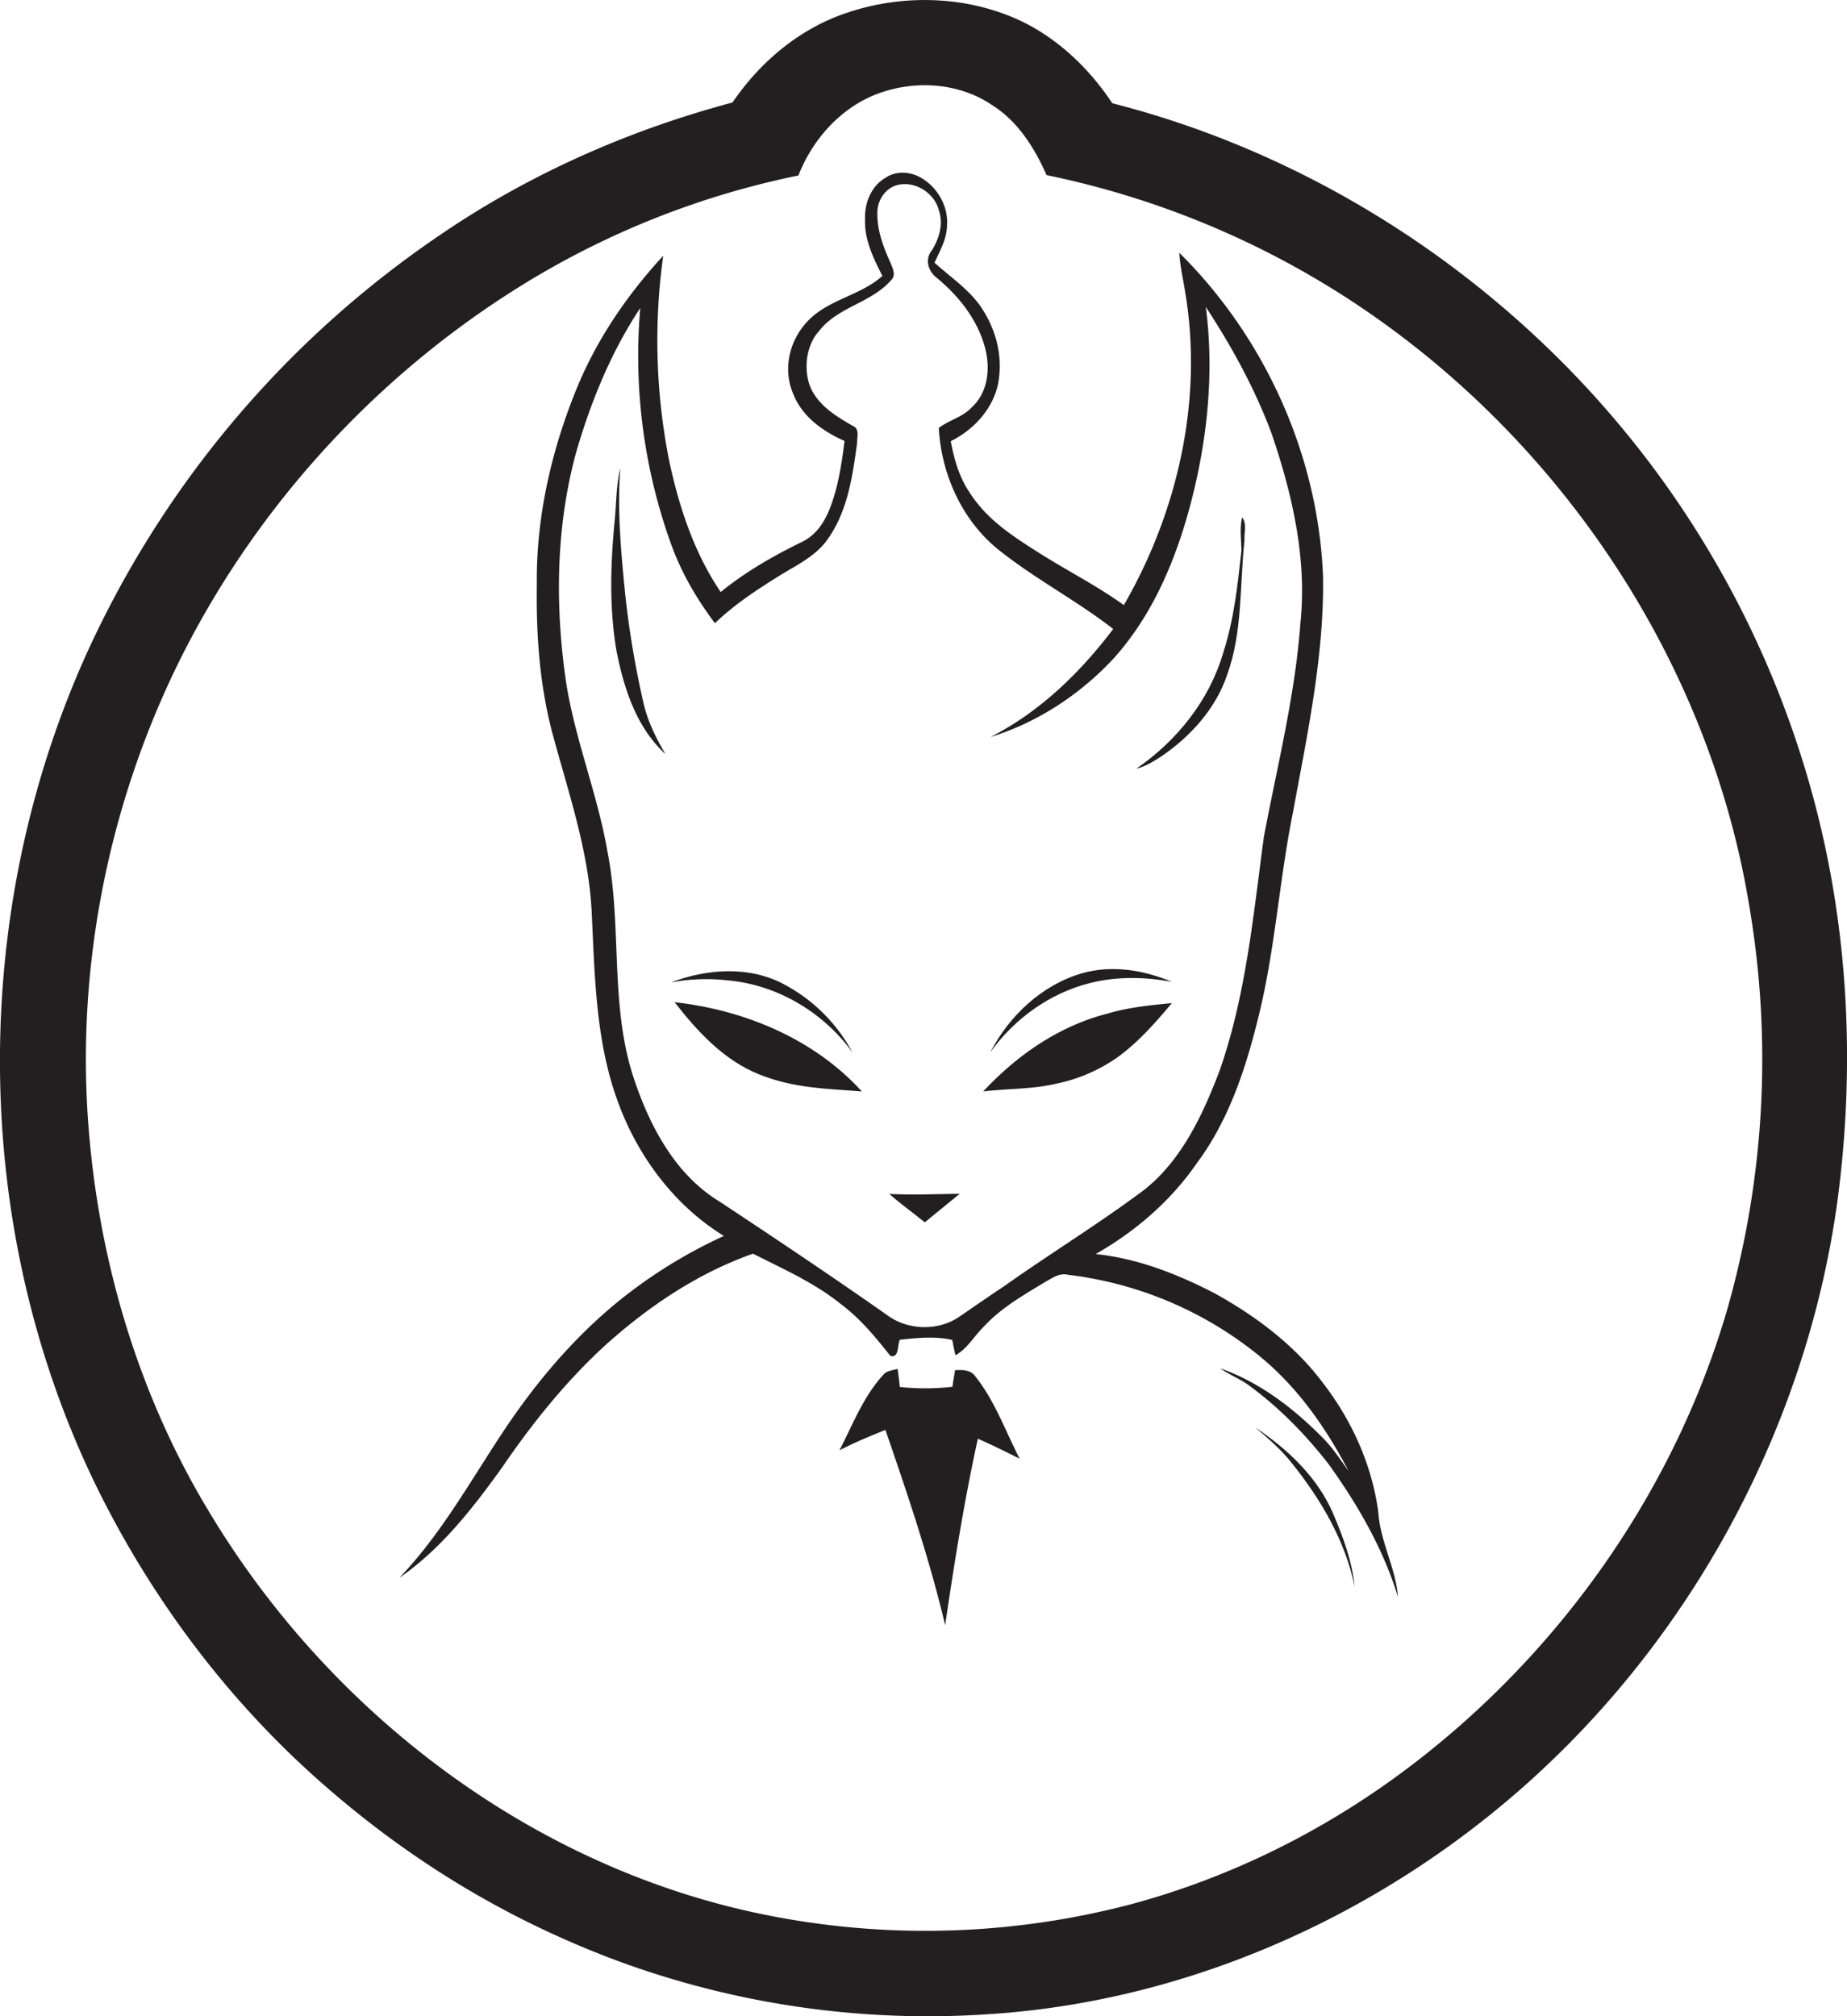 <svg id="Layer_1" data-name="Layer 1" xmlns="http://www.w3.org/2000/svg" viewBox="0 0 989.2 1080"><title>biseeise_Black_HALLOWEEN_flat_black_logo_White_background_fc95fe27-bbc4-4156-bde5-bba7dc8e0d3c</title><path d="M361.3,536.8c12.2,15.7,26.3,31,45.1,38.6s36.6,7.7,55.2,9.2C435.9,556.4,398.8,541,361.3,536.8Z" fill="#231f20"/><path d="M389.6,525.1c26.6,2.3,51.5,17.1,67,38.7A88.6,88.6,0,0,0,417.5,526c-18.2-8.6-39.7-6.8-58.1.2A102.1,102.1,0,0,1,389.6,525.1Z" fill="#231f20"/><path d="M334.8,317.9c-2.2-22.3-4.3-44.8-2.6-67.2-2.1,8.9-2.1,18.1-2.9,27.2-2.3,23.3-3.1,47.1.8,70.3,3.9,20.2,10.7,41.5,26.3,55.7-5.1-8.6-9.6-17.7-11.8-27.5A502.1,502.1,0,0,1,334.8,317.9Z" fill="#231f20"/><path d="M672.3,764.6c7,5.9,13.9,11.9,19.6,19.1,15.5,19.4,28.6,41.5,33.6,66.1-1.3-13.4-6.1-26.3-11.3-38.6C705.9,791.5,689.7,776.2,672.3,764.6Z" fill="#231f20"/><path d="M511.5,733.9c-0.5,3-1,6-1.4,8.9a130.6,130.6,0,0,1-28.2.1c-0.3-3.3-.7-6.5-1.2-9.7-2.5.8-5.5,0.9-7.4,2.9-10.8,11.7-16.5,26.7-23.7,40.7,8-4.1,16.3-7.6,24.6-10.9,11.9,34.5,23.6,69.1,32,104.6,4.9-33.5,10.3-66.9,17.5-99.9,7.6,3.3,14.9,7,22.4,10.7-7.6-14.7-13.2-30.8-23.6-43.9C520,733.6,515.4,733.7,511.5,733.9Z" fill="#231f20"/><path d="M657.2,361.5c8.4-23.1,6.7-48,9.3-72-0.3-4.1,1.5-9-1.3-12.4-1.3,5.8-.5,11.7-0.3,17.5-2,18.5-4,37.2-9.8,55.1-7.4,25.4-24.8,47.1-46.5,62,4.9-1.1,9.1-3.9,13.3-6.5C637.7,394.4,651.1,379.6,657.2,361.5Z" fill="#231f20"/><path d="M708.2,740.3c-15.2-20.1-35.8-35.5-57.7-47.6-19.9-10.3-41.3-18.7-63.7-21,21.3-12.1,40.3-28.5,54.2-48.7,17.3-23.2,26.4-51.3,33.2-79.2C683,508,685.2,471,692.5,435c7.6-41.5,16.6-83.1,16.1-125.4-2.3-65-30.8-128.5-77-174.2,0.4,7.4,2.2,14.6,3.3,22,9.4,57.2-4.2,116.8-33,166.7-14.3-10.3-30.1-18.3-45-27.7s-28.5-18.3-37.6-32.6c-5.6-8.2-8.3-17.9-10.1-27.5,12.6-6.2,23.3-18,25.6-32.2s-1.7-28.3-9.5-39.8c-6.6-9.5-16.3-15.9-24.8-23.6,2.9-6.4,6.6-12.7,6.7-20,0.7-10.1-4.9-20.1-13.6-25.3-5.8-3.5-13.6-4.1-19.3-.2-7.7,4.4-11.4,13.7-11,22.3-0.4,10.9,4.5,20.9,9.3,30.3-11.3,10.1-27.4,12.3-38.5,22.7s-15.2,26.7-9.3,40.4c4.7,12.2,16,20.2,27.5,25.3-1.3,10.6-2.9,21.3-6.2,31.5s-8,18.6-17.1,22.8c-15.1,7.4-29.9,15.9-43,26.6-14.1-20.7-22.1-45-27.4-69.3a329.8,329.8,0,0,1-3.4-110.8c-18.8,20.4-34.8,43.6-45.6,69.3-14,33.7-22.5,70.1-22.1,106.7-0.4,27,1.5,54.1,8.5,80.3,8.5,31.4,19.3,62.6,20.9,95.3s2,67.6,13.3,99.5c10.4,29.9,30.3,57.2,57.5,73.9a263.7,263.7,0,0,0-56,34.6c-24.7,20-45.3,44.6-62.8,71.1s-33,54.4-55,77.4c22.3-15.4,39.3-37.2,55-59.1,16.1-23.6,34.1-46,55.1-65.3,23.2-20.9,49.7-38.8,79.3-49.2,15.9,8.1,32.4,15.3,46.4,26.5,10.6,7.8,19,17.9,27.1,28.2,4.8,1.5,3.8-5.8,5.1-8.6,9.3-1,18.9-2,28.1.1,0.5,2.7,1.1,5.5,1.7,8.2,6.3-3.4,9.8-10,14.8-14.9,9.4-10.4,21.8-17.4,33.7-24.6,3.6-2,7.4-4.7,11.7-3.6a199.6,199.6,0,0,1,102,43c20.7,16.7,36.2,38.8,48.4,62.2-4.6-6.4-8.9-13.1-14.6-18.6-15.4-15.5-33.4-29.2-54.2-36.5,5.1,3.6,11.1,5.8,16,9.6,15.9,11.7,29.8,26,41.9,41.5,15.7,21.8,29.4,45.5,37.3,71.3-1.2-15.6-9.5-29.6-10.5-45.2C734.8,784.4,723.8,760.4,708.2,740.3ZM538.1,688.7c-8,5.3-15.9,10.8-23.8,16.2-11.4,8.2-28.2,7.8-39.3-.6-29.5-20.7-59.5-40.8-89.6-60.7-23.9-14.5-37.6-40.7-46.1-66.5-12.8-39-6.1-80.7-13.9-120.6-5.3-31-17.5-60.4-22.3-91.6-5.9-40.8-5.4-83.1,5.6-123.1,7.9-27,18.6-53.3,34.2-76.8a297.4,297.4,0,0,0,16.5,126.4c5.5,15.3,13.7,29.4,23.5,42.4,10.6-10.2,22.9-18.2,35.3-25.9,9.2-5.6,19.4-10.5,25.5-19.7C454,273.4,456.6,255,459,237.6c-0.1-3.2,1.6-8-2.3-9.5-8.3-4.8-17-10-21.7-18.7s-4.2-23.4,3.6-32c10-13.1,28.2-15.1,38.8-27.5,2.6-2.6.6-6.4-.5-9.2-3.8-8.4-7.2-17.3-7-26.7-0.1-6.4,4-13,10.4-14.8,9.4-2.6,20,3.9,22.5,13.3,2.6,7.6.2,15.5-4,22-3.6,4.8-1.5,11,3,14.4,11.6,9.6,21.5,22,25.6,36.8,3.1,11,2,24.3-6.9,32.4-4.8,5.3-12.2,6.9-17.7,11.1,1.3,24.9,12.6,49.9,32.4,65.6s41.5,26.9,61,42.1c-17.7,23.4-39.4,44.5-65.8,57.9,25.3-7.8,48.2-22.9,66.1-42.2,21.4-23.8,33.8-54.1,41.7-84.8,8.6-33.6,12.1-68.9,7.6-103.4,14,21.4,26.4,44,35.3,68,11,32.3,18.9,66.6,15.4,100.9-2.8,38.9-12.4,76.8-19.6,114.9-5.7,42.2-9.6,85.1-23.8,125.5-8.9,23.3-20,47.3-39.9,63.3C589,655.2,562.9,671.1,538.1,688.7Z" fill="#231f20"/><path d="M476.3,639.5c6.1,5.4,12.7,10.1,19,15.2l18.7-15.3C501.4,639.6,488.8,640.1,476.3,639.5Z" fill="#231f20"/><path d="M972.2,431.2a524.1,524.1,0,0,0-79.7-171c-71-100-177.7-174.5-296.8-204.9C583.4,36.7,566.6,20.6,546.3,11,517-2.6,482.3-3.3,452,7.4c-24.6,8.6-45.2,26.2-59.7,47.5C336,69.9,282,93.9,234,127a541.8,541.8,0,0,0-186.2,220c-65,141.2-64.1,311.7,4.9,451.3,28.7,57.8,68,110.5,116.1,153.6s100.9,75.3,159.6,97.5a480.2,480.2,0,0,0,201.7,29.4c109.1-7.1,214-55.2,294-129.2C910.2,870,967.9,760.1,984,643.9,993.5,573.1,990.3,500.4,972.2,431.2ZM924.7,702.6c-28.1,95.3-87.9,180.6-166.5,241.2-45.4,35.1-97.6,61.5-153,76.3a433,433,0,0,1-210.3,2.2c-118.2-28.5-220.9-109-283-212.7-37-61.2-58.2-131.4-64.2-202.5-7.3-84.7,9.1-171.2,45.8-247.8C133,277.1,195.9,206.4,272.5,157.2A453.7,453.7,0,0,1,427.6,94c7.6-19.4,22.7-36.4,42.5-43.8s43.3-6,61.1,6c13.9,8.7,22.9,23,29.3,37.6a470.7,470.7,0,0,1,187.8,84.6C847,252.3,917.3,364.1,937,486.1A488.1,488.1,0,0,1,924.7,702.6Z" fill="#231f20"/><path d="M592.8,543c-25.7,6.6-48.3,22.3-66.2,41.6,12.9-1.6,26.1-1.1,38.8-4.1a87.4,87.4,0,0,0,33.8-14.7c10.8-8,19.8-18.2,28.4-28.5C615.9,538.4,604.1,539.6,592.8,543Z" fill="#231f20"/><path d="M583.9,526.5c14.3-3.6,29.3-3.3,43.8-.6-15.1-6.3-32.2-9.2-48.2-4.6-21.4,6.2-39,22.7-49.1,42.3C543.3,545.6,562.3,531.9,583.9,526.5Z" fill="#231f20"/></svg>